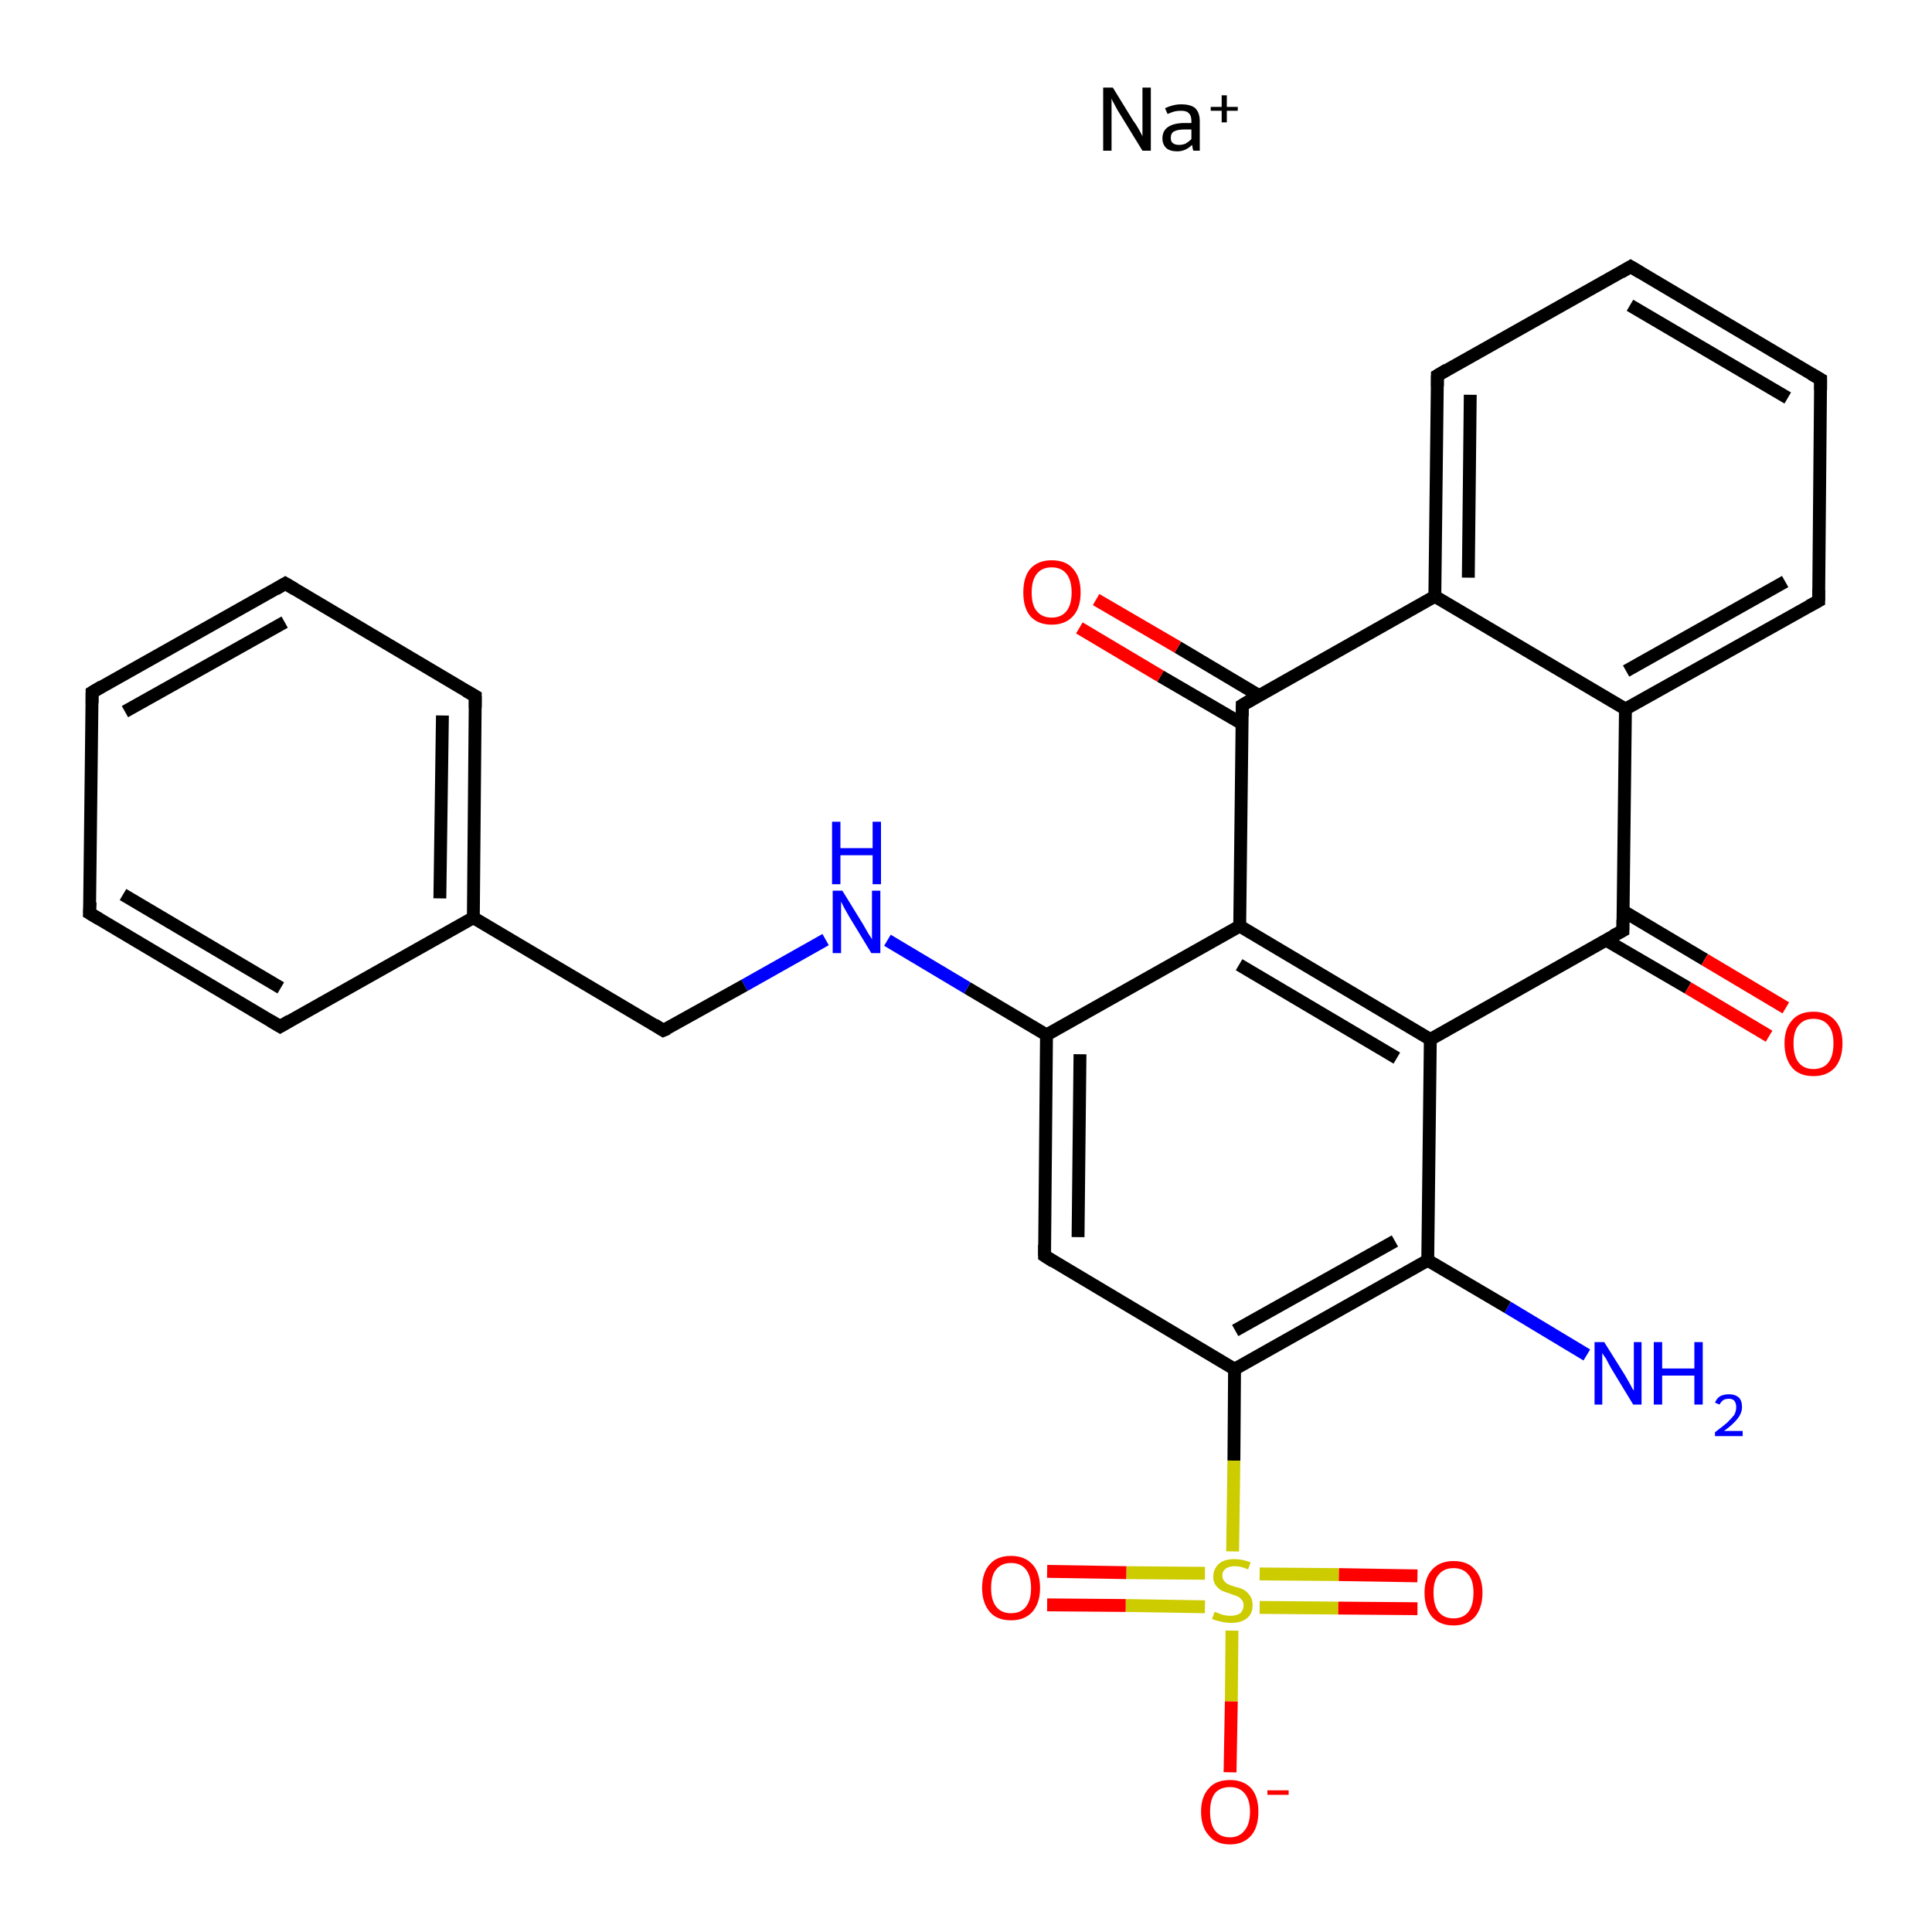 <?xml version='1.0' encoding='iso-8859-1'?>
<svg version='1.1' baseProfile='full'
              xmlns='http://www.w3.org/2000/svg'
                      xmlns:rdkit='http://www.rdkit.org/xml'
                      xmlns:xlink='http://www.w3.org/1999/xlink'
                  xml:space='preserve'
width='300px' height='300px' viewBox='0 0 300 300'>
<!-- END OF HEADER -->
<rect style='opacity:1.0;fill:#FFFFFF;stroke:none' width='300.0' height='300.0' x='0.0' y='0.0'> </rect>
<path class='bond-0 atom-0 atom-1' d='M 246.4,210.4 L 234.1,203.0' style='fill:none;fill-rule:evenodd;stroke:#0000FF;stroke-width:2.0px;stroke-linecap:butt;stroke-linejoin:miter;stroke-opacity:1' />
<path class='bond-0 atom-0 atom-1' d='M 234.1,203.0 L 221.7,195.7' style='fill:none;fill-rule:evenodd;stroke:#000000;stroke-width:2.0px;stroke-linecap:butt;stroke-linejoin:miter;stroke-opacity:1' />
<path class='bond-1 atom-1 atom-2' d='M 221.7,195.7 L 191.7,212.6' style='fill:none;fill-rule:evenodd;stroke:#000000;stroke-width:2.0px;stroke-linecap:butt;stroke-linejoin:miter;stroke-opacity:1' />
<path class='bond-1 atom-1 atom-2' d='M 216.6,192.7 L 191.8,206.6' style='fill:none;fill-rule:evenodd;stroke:#000000;stroke-width:2.0px;stroke-linecap:butt;stroke-linejoin:miter;stroke-opacity:1' />
<path class='bond-2 atom-2 atom-3' d='M 191.7,212.6 L 191.6,226.8' style='fill:none;fill-rule:evenodd;stroke:#000000;stroke-width:2.0px;stroke-linecap:butt;stroke-linejoin:miter;stroke-opacity:1' />
<path class='bond-2 atom-2 atom-3' d='M 191.6,226.8 L 191.4,240.9' style='fill:none;fill-rule:evenodd;stroke:#CCCC00;stroke-width:2.0px;stroke-linecap:butt;stroke-linejoin:miter;stroke-opacity:1' />
<path class='bond-3 atom-3 atom-4' d='M 187.1,244.3 L 174.9,244.2' style='fill:none;fill-rule:evenodd;stroke:#CCCC00;stroke-width:2.0px;stroke-linecap:butt;stroke-linejoin:miter;stroke-opacity:1' />
<path class='bond-3 atom-3 atom-4' d='M 174.9,244.2 L 162.6,244.0' style='fill:none;fill-rule:evenodd;stroke:#FF0000;stroke-width:2.0px;stroke-linecap:butt;stroke-linejoin:miter;stroke-opacity:1' />
<path class='bond-3 atom-3 atom-4' d='M 187.1,249.5 L 174.8,249.3' style='fill:none;fill-rule:evenodd;stroke:#CCCC00;stroke-width:2.0px;stroke-linecap:butt;stroke-linejoin:miter;stroke-opacity:1' />
<path class='bond-3 atom-3 atom-4' d='M 174.8,249.3 L 162.6,249.2' style='fill:none;fill-rule:evenodd;stroke:#FF0000;stroke-width:2.0px;stroke-linecap:butt;stroke-linejoin:miter;stroke-opacity:1' />
<path class='bond-4 atom-3 atom-5' d='M 195.6,249.6 L 207.8,249.7' style='fill:none;fill-rule:evenodd;stroke:#CCCC00;stroke-width:2.0px;stroke-linecap:butt;stroke-linejoin:miter;stroke-opacity:1' />
<path class='bond-4 atom-3 atom-5' d='M 207.8,249.7 L 220.1,249.8' style='fill:none;fill-rule:evenodd;stroke:#FF0000;stroke-width:2.0px;stroke-linecap:butt;stroke-linejoin:miter;stroke-opacity:1' />
<path class='bond-4 atom-3 atom-5' d='M 195.6,244.4 L 207.9,244.5' style='fill:none;fill-rule:evenodd;stroke:#CCCC00;stroke-width:2.0px;stroke-linecap:butt;stroke-linejoin:miter;stroke-opacity:1' />
<path class='bond-4 atom-3 atom-5' d='M 207.9,244.5 L 220.1,244.7' style='fill:none;fill-rule:evenodd;stroke:#FF0000;stroke-width:2.0px;stroke-linecap:butt;stroke-linejoin:miter;stroke-opacity:1' />
<path class='bond-5 atom-3 atom-6' d='M 191.3,253.2 L 191.2,264.2' style='fill:none;fill-rule:evenodd;stroke:#CCCC00;stroke-width:2.0px;stroke-linecap:butt;stroke-linejoin:miter;stroke-opacity:1' />
<path class='bond-5 atom-3 atom-6' d='M 191.2,264.2 L 191.0,275.2' style='fill:none;fill-rule:evenodd;stroke:#FF0000;stroke-width:2.0px;stroke-linecap:butt;stroke-linejoin:miter;stroke-opacity:1' />
<path class='bond-6 atom-2 atom-7' d='M 191.7,212.6 L 162.2,195.0' style='fill:none;fill-rule:evenodd;stroke:#000000;stroke-width:2.0px;stroke-linecap:butt;stroke-linejoin:miter;stroke-opacity:1' />
<path class='bond-7 atom-7 atom-8' d='M 162.2,195.0 L 162.5,160.7' style='fill:none;fill-rule:evenodd;stroke:#000000;stroke-width:2.0px;stroke-linecap:butt;stroke-linejoin:miter;stroke-opacity:1' />
<path class='bond-7 atom-7 atom-8' d='M 167.4,192.1 L 167.7,163.7' style='fill:none;fill-rule:evenodd;stroke:#000000;stroke-width:2.0px;stroke-linecap:butt;stroke-linejoin:miter;stroke-opacity:1' />
<path class='bond-8 atom-8 atom-9' d='M 162.5,160.7 L 150.2,153.4' style='fill:none;fill-rule:evenodd;stroke:#000000;stroke-width:2.0px;stroke-linecap:butt;stroke-linejoin:miter;stroke-opacity:1' />
<path class='bond-8 atom-8 atom-9' d='M 150.2,153.4 L 137.8,146.0' style='fill:none;fill-rule:evenodd;stroke:#0000FF;stroke-width:2.0px;stroke-linecap:butt;stroke-linejoin:miter;stroke-opacity:1' />
<path class='bond-9 atom-9 atom-10' d='M 128.2,145.9 L 115.6,153.0' style='fill:none;fill-rule:evenodd;stroke:#0000FF;stroke-width:2.0px;stroke-linecap:butt;stroke-linejoin:miter;stroke-opacity:1' />
<path class='bond-9 atom-9 atom-10' d='M 115.6,153.0 L 103.0,160.0' style='fill:none;fill-rule:evenodd;stroke:#000000;stroke-width:2.0px;stroke-linecap:butt;stroke-linejoin:miter;stroke-opacity:1' />
<path class='bond-10 atom-10 atom-11' d='M 103.0,160.0 L 73.5,142.5' style='fill:none;fill-rule:evenodd;stroke:#000000;stroke-width:2.0px;stroke-linecap:butt;stroke-linejoin:miter;stroke-opacity:1' />
<path class='bond-11 atom-11 atom-12' d='M 73.5,142.5 L 73.8,108.1' style='fill:none;fill-rule:evenodd;stroke:#000000;stroke-width:2.0px;stroke-linecap:butt;stroke-linejoin:miter;stroke-opacity:1' />
<path class='bond-11 atom-11 atom-12' d='M 68.3,139.5 L 68.7,111.1' style='fill:none;fill-rule:evenodd;stroke:#000000;stroke-width:2.0px;stroke-linecap:butt;stroke-linejoin:miter;stroke-opacity:1' />
<path class='bond-12 atom-12 atom-13' d='M 73.8,108.1 L 44.3,90.6' style='fill:none;fill-rule:evenodd;stroke:#000000;stroke-width:2.0px;stroke-linecap:butt;stroke-linejoin:miter;stroke-opacity:1' />
<path class='bond-13 atom-13 atom-14' d='M 44.3,90.6 L 14.3,107.5' style='fill:none;fill-rule:evenodd;stroke:#000000;stroke-width:2.0px;stroke-linecap:butt;stroke-linejoin:miter;stroke-opacity:1' />
<path class='bond-13 atom-13 atom-14' d='M 44.2,96.6 L 19.4,110.5' style='fill:none;fill-rule:evenodd;stroke:#000000;stroke-width:2.0px;stroke-linecap:butt;stroke-linejoin:miter;stroke-opacity:1' />
<path class='bond-14 atom-14 atom-15' d='M 14.3,107.5 L 13.9,141.8' style='fill:none;fill-rule:evenodd;stroke:#000000;stroke-width:2.0px;stroke-linecap:butt;stroke-linejoin:miter;stroke-opacity:1' />
<path class='bond-15 atom-15 atom-16' d='M 13.9,141.8 L 43.5,159.4' style='fill:none;fill-rule:evenodd;stroke:#000000;stroke-width:2.0px;stroke-linecap:butt;stroke-linejoin:miter;stroke-opacity:1' />
<path class='bond-15 atom-15 atom-16' d='M 19.1,138.9 L 43.6,153.4' style='fill:none;fill-rule:evenodd;stroke:#000000;stroke-width:2.0px;stroke-linecap:butt;stroke-linejoin:miter;stroke-opacity:1' />
<path class='bond-16 atom-8 atom-17' d='M 162.5,160.7 L 192.5,143.8' style='fill:none;fill-rule:evenodd;stroke:#000000;stroke-width:2.0px;stroke-linecap:butt;stroke-linejoin:miter;stroke-opacity:1' />
<path class='bond-17 atom-17 atom-18' d='M 192.5,143.8 L 222.1,161.4' style='fill:none;fill-rule:evenodd;stroke:#000000;stroke-width:2.0px;stroke-linecap:butt;stroke-linejoin:miter;stroke-opacity:1' />
<path class='bond-17 atom-17 atom-18' d='M 192.4,149.8 L 216.9,164.3' style='fill:none;fill-rule:evenodd;stroke:#000000;stroke-width:2.0px;stroke-linecap:butt;stroke-linejoin:miter;stroke-opacity:1' />
<path class='bond-18 atom-18 atom-19' d='M 222.1,161.4 L 252.0,144.5' style='fill:none;fill-rule:evenodd;stroke:#000000;stroke-width:2.0px;stroke-linecap:butt;stroke-linejoin:miter;stroke-opacity:1' />
<path class='bond-19 atom-19 atom-20' d='M 249.4,146.0 L 262.1,153.4' style='fill:none;fill-rule:evenodd;stroke:#000000;stroke-width:2.0px;stroke-linecap:butt;stroke-linejoin:miter;stroke-opacity:1' />
<path class='bond-19 atom-19 atom-20' d='M 262.1,153.4 L 274.7,160.9' style='fill:none;fill-rule:evenodd;stroke:#FF0000;stroke-width:2.0px;stroke-linecap:butt;stroke-linejoin:miter;stroke-opacity:1' />
<path class='bond-19 atom-19 atom-20' d='M 252.1,141.5 L 264.7,149.0' style='fill:none;fill-rule:evenodd;stroke:#000000;stroke-width:2.0px;stroke-linecap:butt;stroke-linejoin:miter;stroke-opacity:1' />
<path class='bond-19 atom-19 atom-20' d='M 264.7,149.0 L 277.3,156.5' style='fill:none;fill-rule:evenodd;stroke:#FF0000;stroke-width:2.0px;stroke-linecap:butt;stroke-linejoin:miter;stroke-opacity:1' />
<path class='bond-20 atom-19 atom-21' d='M 252.0,144.5 L 252.4,110.1' style='fill:none;fill-rule:evenodd;stroke:#000000;stroke-width:2.0px;stroke-linecap:butt;stroke-linejoin:miter;stroke-opacity:1' />
<path class='bond-21 atom-21 atom-22' d='M 252.4,110.1 L 282.4,93.3' style='fill:none;fill-rule:evenodd;stroke:#000000;stroke-width:2.0px;stroke-linecap:butt;stroke-linejoin:miter;stroke-opacity:1' />
<path class='bond-21 atom-21 atom-22' d='M 252.5,104.2 L 277.2,90.3' style='fill:none;fill-rule:evenodd;stroke:#000000;stroke-width:2.0px;stroke-linecap:butt;stroke-linejoin:miter;stroke-opacity:1' />
<path class='bond-22 atom-22 atom-23' d='M 282.4,93.3 L 282.7,58.9' style='fill:none;fill-rule:evenodd;stroke:#000000;stroke-width:2.0px;stroke-linecap:butt;stroke-linejoin:miter;stroke-opacity:1' />
<path class='bond-23 atom-23 atom-24' d='M 282.7,58.9 L 253.2,41.4' style='fill:none;fill-rule:evenodd;stroke:#000000;stroke-width:2.0px;stroke-linecap:butt;stroke-linejoin:miter;stroke-opacity:1' />
<path class='bond-23 atom-23 atom-24' d='M 277.6,61.8 L 253.1,47.4' style='fill:none;fill-rule:evenodd;stroke:#000000;stroke-width:2.0px;stroke-linecap:butt;stroke-linejoin:miter;stroke-opacity:1' />
<path class='bond-24 atom-24 atom-25' d='M 253.2,41.4 L 223.2,58.3' style='fill:none;fill-rule:evenodd;stroke:#000000;stroke-width:2.0px;stroke-linecap:butt;stroke-linejoin:miter;stroke-opacity:1' />
<path class='bond-25 atom-25 atom-26' d='M 223.2,58.3 L 222.8,92.6' style='fill:none;fill-rule:evenodd;stroke:#000000;stroke-width:2.0px;stroke-linecap:butt;stroke-linejoin:miter;stroke-opacity:1' />
<path class='bond-25 atom-25 atom-26' d='M 228.3,61.3 L 228.0,89.7' style='fill:none;fill-rule:evenodd;stroke:#000000;stroke-width:2.0px;stroke-linecap:butt;stroke-linejoin:miter;stroke-opacity:1' />
<path class='bond-26 atom-26 atom-27' d='M 222.8,92.6 L 192.9,109.5' style='fill:none;fill-rule:evenodd;stroke:#000000;stroke-width:2.0px;stroke-linecap:butt;stroke-linejoin:miter;stroke-opacity:1' />
<path class='bond-27 atom-27 atom-28' d='M 195.5,108.0 L 182.9,100.5' style='fill:none;fill-rule:evenodd;stroke:#000000;stroke-width:2.0px;stroke-linecap:butt;stroke-linejoin:miter;stroke-opacity:1' />
<path class='bond-27 atom-27 atom-28' d='M 182.9,100.5 L 170.2,93.1' style='fill:none;fill-rule:evenodd;stroke:#FF0000;stroke-width:2.0px;stroke-linecap:butt;stroke-linejoin:miter;stroke-opacity:1' />
<path class='bond-27 atom-27 atom-28' d='M 192.9,112.4 L 180.2,105.0' style='fill:none;fill-rule:evenodd;stroke:#000000;stroke-width:2.0px;stroke-linecap:butt;stroke-linejoin:miter;stroke-opacity:1' />
<path class='bond-27 atom-27 atom-28' d='M 180.2,105.0 L 167.6,97.5' style='fill:none;fill-rule:evenodd;stroke:#FF0000;stroke-width:2.0px;stroke-linecap:butt;stroke-linejoin:miter;stroke-opacity:1' />
<path class='bond-28 atom-18 atom-1' d='M 222.1,161.4 L 221.7,195.7' style='fill:none;fill-rule:evenodd;stroke:#000000;stroke-width:2.0px;stroke-linecap:butt;stroke-linejoin:miter;stroke-opacity:1' />
<path class='bond-29 atom-26 atom-21' d='M 222.8,92.6 L 252.4,110.1' style='fill:none;fill-rule:evenodd;stroke:#000000;stroke-width:2.0px;stroke-linecap:butt;stroke-linejoin:miter;stroke-opacity:1' />
<path class='bond-30 atom-16 atom-11' d='M 43.5,159.4 L 73.5,142.5' style='fill:none;fill-rule:evenodd;stroke:#000000;stroke-width:2.0px;stroke-linecap:butt;stroke-linejoin:miter;stroke-opacity:1' />
<path class='bond-31 atom-27 atom-17' d='M 192.9,109.5 L 192.5,143.8' style='fill:none;fill-rule:evenodd;stroke:#000000;stroke-width:2.0px;stroke-linecap:butt;stroke-linejoin:miter;stroke-opacity:1' />
<path d='M 163.6,195.9 L 162.2,195.0 L 162.2,193.3' style='fill:none;stroke:#000000;stroke-width:2.0px;stroke-linecap:butt;stroke-linejoin:miter;stroke-opacity:1;' />
<path d='M 103.7,159.7 L 103.0,160.0 L 101.6,159.1' style='fill:none;stroke:#000000;stroke-width:2.0px;stroke-linecap:butt;stroke-linejoin:miter;stroke-opacity:1;' />
<path d='M 73.8,109.9 L 73.8,108.1 L 72.4,107.3' style='fill:none;stroke:#000000;stroke-width:2.0px;stroke-linecap:butt;stroke-linejoin:miter;stroke-opacity:1;' />
<path d='M 45.8,91.5 L 44.3,90.6 L 42.8,91.5' style='fill:none;stroke:#000000;stroke-width:2.0px;stroke-linecap:butt;stroke-linejoin:miter;stroke-opacity:1;' />
<path d='M 15.8,106.6 L 14.3,107.5 L 14.3,109.2' style='fill:none;stroke:#000000;stroke-width:2.0px;stroke-linecap:butt;stroke-linejoin:miter;stroke-opacity:1;' />
<path d='M 14.0,140.1 L 13.9,141.8 L 15.4,142.7' style='fill:none;stroke:#000000;stroke-width:2.0px;stroke-linecap:butt;stroke-linejoin:miter;stroke-opacity:1;' />
<path d='M 42.0,158.5 L 43.5,159.4 L 45.0,158.5' style='fill:none;stroke:#000000;stroke-width:2.0px;stroke-linecap:butt;stroke-linejoin:miter;stroke-opacity:1;' />
<path d='M 250.5,145.3 L 252.0,144.5 L 252.0,142.8' style='fill:none;stroke:#000000;stroke-width:2.0px;stroke-linecap:butt;stroke-linejoin:miter;stroke-opacity:1;' />
<path d='M 280.9,94.1 L 282.4,93.3 L 282.4,91.6' style='fill:none;stroke:#000000;stroke-width:2.0px;stroke-linecap:butt;stroke-linejoin:miter;stroke-opacity:1;' />
<path d='M 282.7,60.6 L 282.7,58.9 L 281.3,58.1' style='fill:none;stroke:#000000;stroke-width:2.0px;stroke-linecap:butt;stroke-linejoin:miter;stroke-opacity:1;' />
<path d='M 254.7,42.3 L 253.2,41.4 L 251.7,42.3' style='fill:none;stroke:#000000;stroke-width:2.0px;stroke-linecap:butt;stroke-linejoin:miter;stroke-opacity:1;' />
<path d='M 224.7,57.4 L 223.2,58.3 L 223.2,60.0' style='fill:none;stroke:#000000;stroke-width:2.0px;stroke-linecap:butt;stroke-linejoin:miter;stroke-opacity:1;' />
<path d='M 194.4,108.6 L 192.9,109.5 L 192.9,111.2' style='fill:none;stroke:#000000;stroke-width:2.0px;stroke-linecap:butt;stroke-linejoin:miter;stroke-opacity:1;' />
<path class='atom-0' d='M 249.1 208.4
L 252.3 213.5
Q 252.6 214.0, 253.1 214.9
Q 253.6 215.9, 253.7 215.9
L 253.7 208.4
L 254.9 208.4
L 254.9 218.1
L 253.6 218.1
L 250.2 212.5
Q 249.8 211.8, 249.4 211.0
Q 248.9 210.3, 248.8 210.1
L 248.8 218.1
L 247.6 218.1
L 247.6 208.4
L 249.1 208.4
' fill='#0000FF'/>
<path class='atom-0' d='M 256.8 208.4
L 258.1 208.4
L 258.1 212.5
L 263.1 212.5
L 263.1 208.4
L 264.4 208.4
L 264.4 218.1
L 263.1 218.1
L 263.1 213.6
L 258.1 213.6
L 258.1 218.1
L 256.8 218.1
L 256.8 208.4
' fill='#0000FF'/>
<path class='atom-0' d='M 266.3 217.8
Q 266.6 217.1, 267.1 216.8
Q 267.7 216.5, 268.5 216.5
Q 269.4 216.5, 270.0 217.0
Q 270.5 217.5, 270.5 218.5
Q 270.5 219.4, 269.8 220.3
Q 269.1 221.2, 267.7 222.2
L 270.6 222.2
L 270.6 223.0
L 266.3 223.0
L 266.3 222.4
Q 267.5 221.5, 268.2 220.9
Q 268.9 220.2, 269.3 219.7
Q 269.6 219.1, 269.6 218.5
Q 269.6 217.9, 269.3 217.5
Q 269.0 217.2, 268.5 217.2
Q 267.9 217.2, 267.6 217.4
Q 267.3 217.6, 267.0 218.1
L 266.3 217.8
' fill='#0000FF'/>
<path class='atom-3' d='M 188.6 250.3
Q 188.7 250.3, 189.2 250.5
Q 189.6 250.7, 190.1 250.8
Q 190.6 250.9, 191.1 250.9
Q 192.0 250.9, 192.6 250.5
Q 193.1 250.0, 193.1 249.3
Q 193.1 248.7, 192.8 248.4
Q 192.6 248.1, 192.2 247.9
Q 191.7 247.7, 191.1 247.5
Q 190.2 247.2, 189.7 247.0
Q 189.2 246.7, 188.8 246.2
Q 188.4 245.7, 188.4 244.8
Q 188.4 243.6, 189.3 242.8
Q 190.1 242.1, 191.7 242.1
Q 192.9 242.1, 194.2 242.6
L 193.8 243.7
Q 192.7 243.2, 191.8 243.2
Q 190.8 243.2, 190.3 243.6
Q 189.8 244.0, 189.8 244.6
Q 189.8 245.2, 190.1 245.5
Q 190.3 245.8, 190.7 246.0
Q 191.1 246.2, 191.8 246.4
Q 192.7 246.6, 193.2 246.9
Q 193.7 247.2, 194.1 247.8
Q 194.5 248.3, 194.5 249.3
Q 194.5 250.6, 193.6 251.3
Q 192.7 252.0, 191.2 252.0
Q 190.3 252.0, 189.6 251.8
Q 189.0 251.7, 188.2 251.4
L 188.6 250.3
' fill='#CCCC00'/>
<path class='atom-4' d='M 152.5 246.6
Q 152.5 244.2, 153.7 242.9
Q 154.8 241.6, 157.0 241.6
Q 159.1 241.6, 160.3 242.9
Q 161.5 244.2, 161.5 246.6
Q 161.5 248.9, 160.3 250.3
Q 159.1 251.6, 157.0 251.6
Q 154.8 251.6, 153.7 250.3
Q 152.5 248.9, 152.5 246.6
M 157.0 250.5
Q 158.5 250.5, 159.3 249.5
Q 160.1 248.5, 160.1 246.6
Q 160.1 244.7, 159.3 243.7
Q 158.5 242.7, 157.0 242.7
Q 155.5 242.7, 154.7 243.7
Q 153.9 244.6, 153.9 246.6
Q 153.9 248.5, 154.7 249.5
Q 155.5 250.5, 157.0 250.5
' fill='#FF0000'/>
<path class='atom-5' d='M 221.2 247.3
Q 221.2 245.0, 222.4 243.7
Q 223.6 242.4, 225.7 242.4
Q 227.9 242.4, 229.0 243.7
Q 230.2 245.0, 230.2 247.3
Q 230.2 249.7, 229.0 251.1
Q 227.8 252.4, 225.7 252.4
Q 223.6 252.4, 222.4 251.1
Q 221.2 249.7, 221.2 247.3
M 225.7 251.3
Q 227.2 251.3, 228.0 250.3
Q 228.8 249.3, 228.8 247.3
Q 228.8 245.4, 228.0 244.5
Q 227.2 243.5, 225.7 243.5
Q 224.2 243.5, 223.4 244.5
Q 222.6 245.4, 222.6 247.3
Q 222.6 249.3, 223.4 250.3
Q 224.2 251.3, 225.7 251.3
' fill='#FF0000'/>
<path class='atom-6' d='M 186.5 281.3
Q 186.5 279.0, 187.7 277.7
Q 188.8 276.4, 191.0 276.4
Q 193.1 276.4, 194.3 277.7
Q 195.4 279.0, 195.4 281.3
Q 195.4 283.7, 194.3 285.0
Q 193.1 286.4, 191.0 286.4
Q 188.8 286.4, 187.7 285.0
Q 186.5 283.7, 186.5 281.3
M 191.0 285.3
Q 192.4 285.3, 193.2 284.3
Q 194.1 283.3, 194.1 281.3
Q 194.1 279.4, 193.2 278.4
Q 192.4 277.5, 191.0 277.5
Q 189.5 277.5, 188.7 278.4
Q 187.9 279.4, 187.9 281.3
Q 187.9 283.3, 188.7 284.3
Q 189.5 285.3, 191.0 285.3
' fill='#FF0000'/>
<path class='atom-6' d='M 196.8 278.0
L 200.1 278.0
L 200.1 278.7
L 196.8 278.7
L 196.8 278.0
' fill='#FF0000'/>
<path class='atom-9' d='M 130.8 138.3
L 134.0 143.5
Q 134.3 144.0, 134.8 144.9
Q 135.4 145.8, 135.4 145.9
L 135.4 138.3
L 136.7 138.3
L 136.7 148.0
L 135.3 148.0
L 131.9 142.4
Q 131.5 141.7, 131.1 141.0
Q 130.7 140.2, 130.6 140.0
L 130.6 148.0
L 129.3 148.0
L 129.3 138.3
L 130.8 138.3
' fill='#0000FF'/>
<path class='atom-9' d='M 129.2 127.6
L 130.5 127.6
L 130.5 131.7
L 135.5 131.7
L 135.5 127.6
L 136.8 127.6
L 136.8 137.3
L 135.5 137.3
L 135.5 132.8
L 130.5 132.8
L 130.5 137.3
L 129.2 137.3
L 129.2 127.6
' fill='#0000FF'/>
<path class='atom-20' d='M 277.1 162.0
Q 277.1 159.7, 278.3 158.4
Q 279.4 157.1, 281.6 157.1
Q 283.7 157.1, 284.9 158.4
Q 286.1 159.7, 286.1 162.0
Q 286.1 164.4, 284.9 165.8
Q 283.7 167.1, 281.6 167.1
Q 279.4 167.1, 278.3 165.8
Q 277.1 164.4, 277.1 162.0
M 281.6 166.0
Q 283.1 166.0, 283.9 165.0
Q 284.7 164.0, 284.7 162.0
Q 284.7 160.1, 283.9 159.2
Q 283.1 158.2, 281.6 158.2
Q 280.1 158.2, 279.3 159.2
Q 278.5 160.1, 278.5 162.0
Q 278.5 164.0, 279.3 165.0
Q 280.1 166.0, 281.6 166.0
' fill='#FF0000'/>
<path class='atom-28' d='M 158.9 92.0
Q 158.9 89.6, 160.0 88.3
Q 161.2 87.0, 163.3 87.0
Q 165.5 87.0, 166.6 88.3
Q 167.8 89.6, 167.8 92.0
Q 167.8 94.4, 166.6 95.7
Q 165.4 97.0, 163.3 97.0
Q 161.2 97.0, 160.0 95.7
Q 158.9 94.4, 158.9 92.0
M 163.3 95.9
Q 164.8 95.9, 165.6 94.9
Q 166.4 93.9, 166.4 92.0
Q 166.4 90.1, 165.6 89.1
Q 164.8 88.1, 163.3 88.1
Q 161.8 88.1, 161.0 89.1
Q 160.2 90.1, 160.2 92.0
Q 160.2 94.0, 161.0 94.9
Q 161.8 95.9, 163.3 95.9
' fill='#FF0000'/>
<path class='atom-29' d='M 172.8 13.6
L 176.0 18.8
Q 176.4 19.3, 176.9 20.2
Q 177.4 21.1, 177.4 21.2
L 177.4 13.6
L 178.7 13.6
L 178.7 23.4
L 177.4 23.4
L 173.9 17.7
Q 173.5 17.1, 173.1 16.3
Q 172.7 15.6, 172.6 15.3
L 172.6 23.4
L 171.3 23.4
L 171.3 13.6
L 172.8 13.6
' fill='#000000'/>
<path class='atom-29' d='M 180.5 21.5
Q 180.5 20.3, 181.4 19.7
Q 182.3 19.1, 184.0 19.1
L 185.0 19.1
L 185.0 18.8
Q 185.0 17.9, 184.6 17.6
Q 184.3 17.2, 183.4 17.2
Q 182.8 17.2, 182.4 17.3
Q 182.0 17.4, 181.3 17.7
L 180.9 16.8
Q 182.2 16.2, 183.4 16.2
Q 184.9 16.2, 185.6 16.8
Q 186.3 17.5, 186.3 18.8
L 186.3 23.4
L 185.3 23.4
Q 185.3 23.3, 185.2 23.1
Q 185.2 22.9, 185.1 22.5
Q 184.1 23.5, 182.8 23.5
Q 181.7 23.5, 181.1 23.0
Q 180.5 22.4, 180.5 21.5
M 181.8 21.4
Q 181.8 22.0, 182.1 22.2
Q 182.4 22.5, 183.1 22.5
Q 183.6 22.5, 184.1 22.3
Q 184.6 22.0, 185.0 21.6
L 185.0 20.1
L 184.0 20.1
Q 182.9 20.1, 182.3 20.4
Q 181.8 20.7, 181.8 21.4
' fill='#000000'/>
<path class='atom-29' d='M 188.0 16.6
L 189.7 16.6
L 189.7 14.8
L 190.5 14.8
L 190.5 16.6
L 192.2 16.6
L 192.2 17.2
L 190.5 17.2
L 190.5 19.0
L 189.7 19.0
L 189.7 17.2
L 188.0 17.2
L 188.0 16.6
' fill='#000000'/>
</svg>
